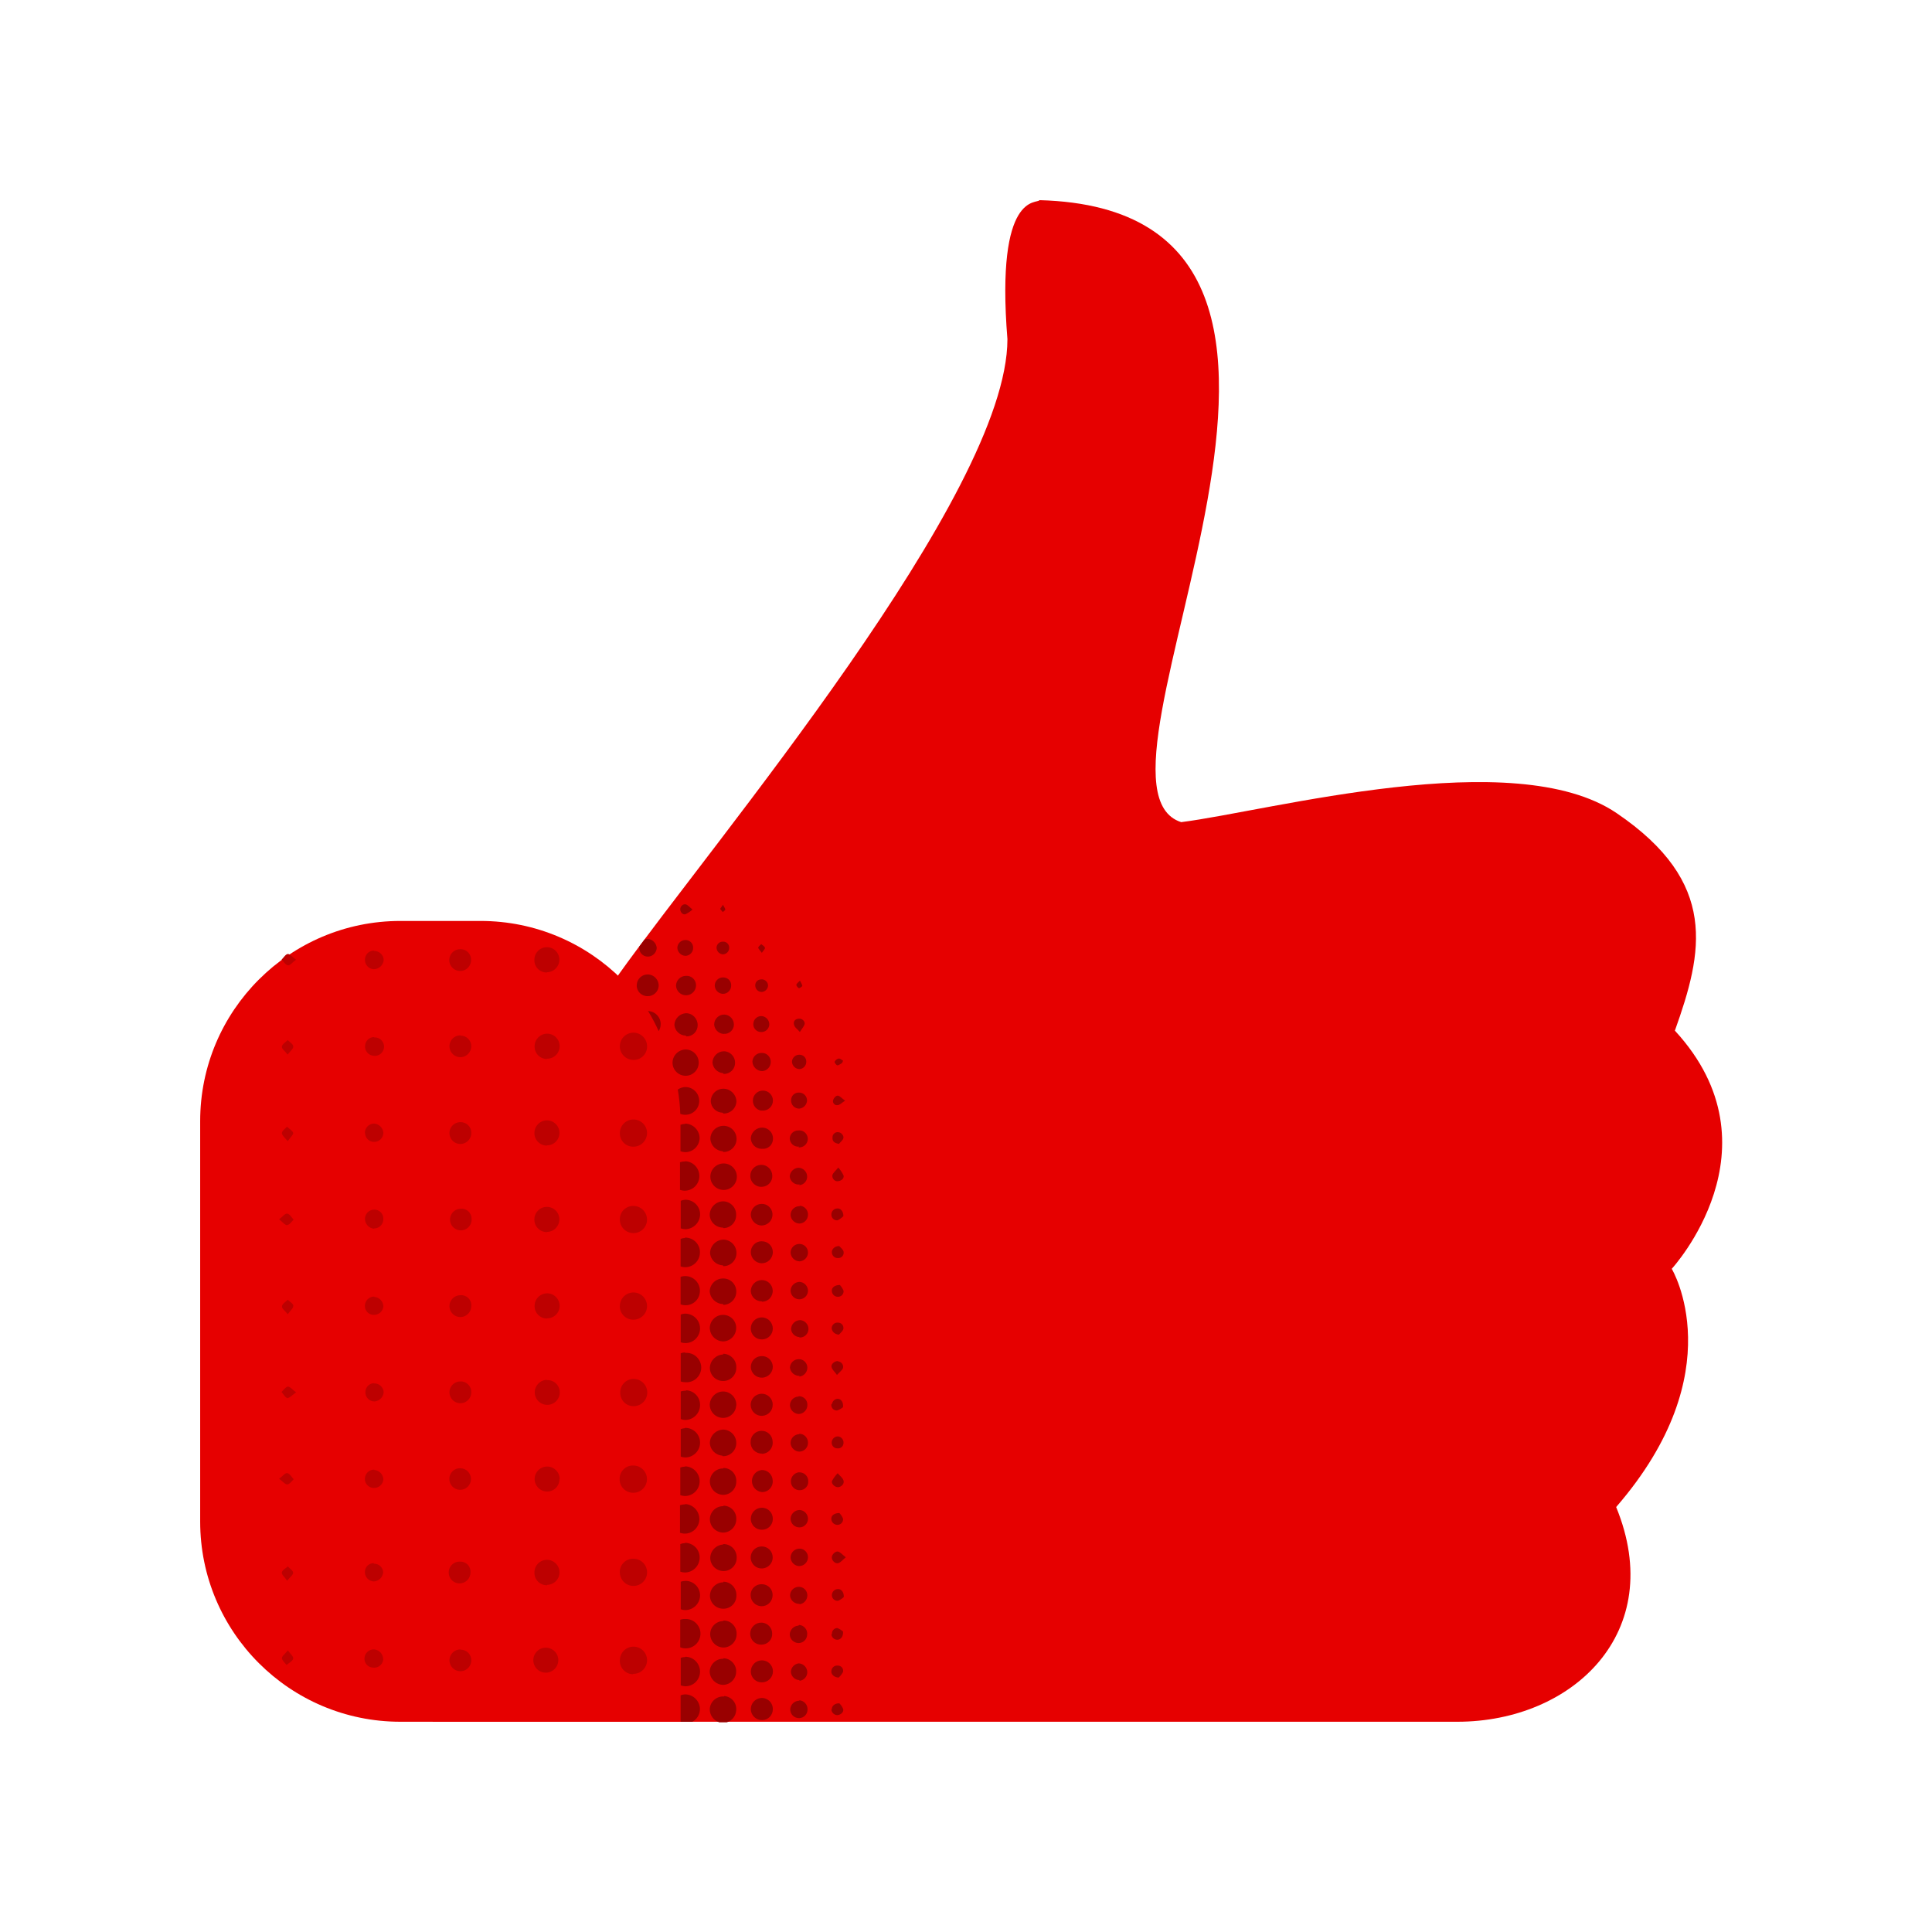 <svg height="120" viewBox="0 0 120 120" width="120" xmlns="http://www.w3.org/2000/svg"><path d="m26.867 106.941h63.648c7.164 0 13.059-5.559 9.867-13.336 7.305-8.426 3.453-14.797 3.453-14.797s6.914-7.5.195-14.793c1.742-4.879 2.738-9.195-3.621-13.512-6.363-4.312-21.508-.141-27.043.562-7.387-2.363 14.66-38.008-8.805-38.633-.098.258-2.734-.621-1.988 8.633 0 9.656-18.223 31.156-24.188 39.523" fill="#e60000"/><path d="m42.281 106.941h-17.41c-6.867 0-12.438-5.566-12.438-12.434v-24.871c0-6.867 5.57-12.434 12.438-12.434h4.973c6.867 0 12.438 5.566 12.438 12.434zm0 0" fill="#e60000"/><path d="m38.5 81.102c.008-.344.223-.648.543-.77.32-.121.684-.039.918.211.234.254.297.621.152.934s-.461.504-.805.492c-.223-.008-.434-.102-.586-.266-.152-.16-.234-.379-.223-.602zm.84 11.617c.465 0 .844-.379.844-.848 0-.465-.379-.844-.844-.844-.223-.012-.438.07-.598.227-.164.152-.254.363-.254.586-.012.23.07.457.234.625.16.168.383.258.617.254zm-.84-17.031c-.023.344.16.664.469.816.305.152.676.105.934-.121.258-.227.352-.586.238-.91-.113-.328-.41-.551-.754-.57-.219-.016-.441.059-.609.207-.168.145-.266.355-.277.578zm.859 11.652c.465 0 .844-.379.844-.848 0-.465-.379-.844-.844-.844-.223 0-.438.086-.594.246-.156.156-.242.371-.242.594-.008.223.078.441.234.605.156.16.375.25.602.246zm-.039-16.117c.344.012.66-.188.797-.504.141-.316.074-.684-.164-.93-.242-.246-.605-.324-.926-.195-.32.129-.527.438-.527.785-.004.219.078.434.234.594.152.156.363.25.586.25zm.871-6.219c.008-.465-.359-.848-.82-.863-.465-.012-.855.352-.871.816-.016.465.344.855.809.875.227.016.445-.062.613-.215.168-.152.266-.367.27-.594zm-6.219 20.699c-.43.012-.766.367-.758.793.008.43.363.77.793.762.426-.008.77-.359.762-.789-.004-.211-.094-.406-.246-.551-.156-.141-.359-.211-.57-.195zm0-25.316c.43-.004.773-.355.77-.781 0-.43-.348-.777-.777-.773-.43 0-.773.348-.773.777-.012.211.07.418.219.57.152.148.355.23.57.223zm0 5.371c.43.008.781-.336.789-.762.008-.43-.332-.785-.762-.793-.426-.008-.781.332-.793.758-.012.211.059.414.203.57.141.152.34.242.551.246zm.789 26.113c.004-.426-.336-.773-.762-.781-.422-.008-.777.324-.793.75-.012.426.316.781.742.801.207.012.41-.062.562-.207.152-.141.238-.34.238-.551zm-.789-9.984c.316.004.605-.184.73-.477.121-.293.055-.629-.172-.852-.223-.227-.562-.289-.852-.164-.293.125-.48.414-.473.734-.004.418.332.762.754.77zm0-5.371c.43-.004.773-.352.77-.781 0-.426-.344-.773-.773-.773-.426-.004-.777.344-.777.77-.008.211.07.418.223.566.148.152.352.234.566.23zm0-5.375c.43 0 .777-.344.777-.773 0-.43-.344-.777-.773-.781-.43 0-.777.344-.781.773-.008.211.074.414.219.562.148.152.348.234.559.234zm-5.371-12.184c-.273-.008-.527.148-.637.402-.113.25-.062.543.129.742.188.199.48.262.734.164.258-.102.426-.344.434-.621.008-.18-.055-.355-.18-.488-.125-.129-.301-.203-.48-.199zm0 10.742c-.273-.004-.523.16-.633.414-.105.254-.047.547.145.742.195.195.484.254.738.148.254-.105.422-.352.422-.625.008-.184-.062-.359-.191-.488-.125-.125-.301-.195-.48-.191zm0 5.379c-.273.008-.516.184-.609.441-.094.254-.023.543.18.727s.5.227.746.105c.246-.121.395-.379.375-.652 0-.176-.074-.348-.207-.465-.133-.121-.309-.176-.484-.156zm0 5.371c-.277-.004-.523.164-.633.414-.105.254-.047.547.148.742.191.195.484.254.738.148.254-.109.418-.359.418-.633.016-.184-.051-.363-.18-.492s-.309-.195-.492-.18zm0 10.746c-.18-.012-.355.055-.488.18-.129.125-.203.297-.203.477-.008.371.289.676.656.684.371.008.68-.285.688-.652.008-.371-.281-.68-.652-.688zm0-5.391c-.273-.004-.523.16-.633.414-.105.25-.047.543.145.738.195.195.484.254.738.152.254-.105.422-.355.422-.629.008-.18-.062-.355-.191-.484-.125-.129-.301-.199-.48-.191zm0-21.496c-.277-.004-.523.16-.633.414-.105.254-.047.547.148.742.191.195.484.254.738.148.254-.109.418-.359.418-.633 0-.176-.07-.344-.199-.469-.125-.121-.297-.188-.473-.184zm-5.355 26.973c-.312-.008-.574.242-.582.559-.008.148.043.289.145.398.098.109.234.176.383.18.156.012.309-.039.426-.141.117-.102.188-.246.195-.398-.02-.309-.258-.551-.566-.578zm0-10.75c-.316-.004-.574.25-.582.566-.008.145.043.289.145.395.098.109.238.172.383.176.156.012.309-.039.426-.141.117-.102.188-.246.195-.398-.02-.309-.258-.555-.566-.578zm0-4.23c.16 0 .309-.07.418-.188.105-.117.156-.273.145-.434 0-.145-.059-.285-.164-.387-.105-.105-.246-.16-.391-.16-.152-.004-.301.055-.41.16-.109.109-.172.254-.176.406 0 .324.246.594.566.621zm-.57-5.922c.004.305.254.551.559.547.316.004.574-.25.578-.566-.023-.312-.273-.555-.582-.574-.16.004-.309.07-.414.184-.109.117-.164.27-.152.426zm.566-5.965c-.305-.004-.555.238-.566.543-.016.156.035.309.141.426.102.117.25.188.406.195.219.023.43-.082.543-.266.117-.188.117-.422 0-.605-.113-.188-.324-.289-.543-.27zm0 21.496c-.305.004-.547.25-.547.551-.008.156.051.305.156.414.109.109.254.172.41.172.305-.023.551-.27.57-.578-.008-.156-.082-.301-.199-.402-.113-.102-.27-.152-.422-.141zm0-26.867c-.148-.004-.289.047-.398.148-.105.102-.168.238-.176.387-.012.152.039.309.141.426.102.117.246.188.402.195.316 0 .586-.238.621-.555 0-.156-.062-.305-.176-.414s-.266-.168-.422-.164zm-5.367 27.785c.113 0 .273-.172.516-.348-.234-.172-.383-.367-.516-.355-.129.016-.262.211-.387.332.121.148.23.352.383.391zm.344-5.719c0-.137-.219-.254-.344-.379-.129.129-.336.242-.359.398-.027.152.18.266.355.504.16-.227.352-.375.34-.504zm-.367-5.031c.137 0 .262-.203.383-.324-.121-.137-.234-.34-.383-.371-.148-.031-.273.172-.516.348.23.191.379.379.508.367zm.383 15.793c-.121-.129-.234-.34-.383-.371-.148-.031-.273.172-.516.348.234.172.383.367.516.352.129-.012.254-.18.379-.309zm-.363-20.992c.168-.246.363-.41.336-.52-.031-.113-.246-.254-.383-.379-.109.129-.309.254-.316.391-.004.137.18.297.363.508zm.34-5.891c0-.137-.219-.258-.34-.387-.133.129-.336.25-.363.398-.023.148.18.266.355.504.168-.219.359-.363.348-.492zm-.727-5.406c.125.133.234.344.387.375.148.031.273-.176.516-.348-.238-.176-.387-.367-.516-.355-.133.012-.262.234-.387.355zm21.016 38.102c.012.465.398.832.863.82.465-.008.832-.391.828-.855-.008-.465-.387-.836-.852-.832-.234-.008-.461.086-.621.258s-.242.402-.219.637zm.82 6.281c.344.012.66-.188.797-.504.141-.312.074-.68-.164-.93-.238-.246-.602-.324-.922-.195-.32.125-.527.434-.531.777-.016.227.066.449.223.613.152.168.371.262.598.262zm-5.336-5.527c.43-.008.773-.359.766-.789-.004-.426-.355-.77-.785-.766-.43.004-.773.355-.77.785-.008.211.07.418.223.57.148.148.355.23.566.223zm0 3.906c-.289-.035-.574.102-.734.348s-.168.562-.02.816c.145.254.426.402.719.383.402-.027.719-.355.727-.758.012-.402-.289-.746-.691-.789zm-5.383-5.348c-.277-.023-.539.125-.664.375-.121.246-.082.547.105.754.184.207.477.277.738.18.262-.098.434-.344.441-.621.02-.176-.039-.352-.156-.484-.117-.129-.289-.207-.465-.203zm0 5.453c-.273-.004-.523.16-.633.414-.105.25-.047.543.145.738.195.195.484.254.738.152.254-.105.422-.355.422-.629 0-.176-.07-.348-.195-.473-.129-.125-.301-.191-.477-.188zm-4.801.621c.004-.316-.23-.582-.539-.621-.156-.016-.312.035-.43.141-.117.102-.188.25-.195.406-.008.145.039.289.137.398.098.109.234.176.383.184.309.047.598-.168.645-.477zm-.586-5.98c-.145-.004-.285.055-.391.156-.102.102-.16.242-.16.391-.008.316.242.578.559.59.309-.02.555-.266.578-.574-.02-.305-.277-.539-.586-.531zm-5.32.191c-.137.125-.348.223-.387.371-.035.152.164.281.324.531.188-.23.379-.367.375-.5-.008-.129-.176-.234-.312-.371zm-.082 6.117c.145-.117.355-.219.395-.367.035-.148-.164-.277-.324-.527-.18.223-.379.359-.375.492.008.129.199.305.305.434zm0 0" fill="#bd0000"/><path d="m42.281 81.648c.078-.031.16-.047.246-.055.246-.008.484.082.66.246.18.168.285.398.293.645.008.242-.082.48-.254.66-.168.176-.402.277-.648.277-.102 0-.203-.016-.297-.051zm.266 2.352c-.09.004-.18.023-.266.055v1.75c.09.031.188.047.285.047.344.031.672-.137.852-.43.184-.293.184-.664 0-.957-.18-.297-.508-.461-.852-.434zm0-9.48c-.09.008-.18.027-.266.062v1.715c.09.027.188.047.285.051.508-.008.918-.422.918-.93 0-.242-.102-.477-.277-.645-.18-.172-.414-.262-.66-.254zm0 26.039c-.102-.004-.203.012-.297.047v1.711c.078.035.16.055.246.062.344.035.676-.121.863-.41s.199-.656.027-.953c-.172-.301-.496-.477-.84-.457zm0 4.68c-.094.008-.184.023-.273.059v1.645h.727c.293-.156.473-.461.473-.793-.008-.504-.418-.906-.918-.91zm.926-25.082c-.008-.508-.43-.91-.938-.898-.09 0-.176.02-.262.047v1.711c.277.102.586.062.828-.109.242-.172.379-.453.371-.75zm-.863 6.219c-.113 0-.223.016-.328.051v1.715c.086.031.18.051.273.055.504 0 .914-.402.926-.906.008-.238-.074-.473-.238-.648-.16-.176-.387-.281-.625-.289zm-.07-9.48c-.09 0-.18.02-.266.055v1.711c.09.031.184.047.281.047.508 0 .918-.41.918-.918.008-.246-.09-.484-.266-.66-.176-.172-.414-.266-.66-.262zm0 11.812c-.086.008-.176.027-.258.055v1.711c.09.031.188.047.285.051.504-.004.914-.414.914-.922 0-.246-.098-.484-.273-.656-.18-.172-.418-.266-.668-.258zm0 2.387c-.098.004-.191.023-.285.055v1.719c.09.027.176.043.27.051.504.008.922-.391.93-.898.012-.504-.383-.922-.887-.945zm0-18.957c-.102 0-.203.016-.305.051v1.715c.082.031.164.047.25.051.242.012.48-.074.66-.238.18-.168.285-.395.293-.641.016-.492-.359-.914-.852-.949zm0 21.301c-.102 0-.203.02-.305.051v1.715c.082.027.168.043.25.051.242.012.48-.074.66-.238.18-.164.285-.395.293-.637.016-.496-.359-.918-.852-.961zm0 2.406c-.098.004-.191.023-.285.059v1.715c.086.031.176.047.27.051.504.004.918-.395.93-.898.012-.242-.078-.48-.242-.656-.168-.18-.402-.281-.645-.289zm-.258 2.395v1.715c.094.035.191.051.289.051.484-.004.883-.387.91-.871.012-.242-.074-.48-.242-.66-.168-.176-.398-.281-.641-.285-.109 0-.215.02-.316.051zm.273 4.684c-.094 0-.188.016-.273.047v1.711c.09.031.184.051.277.055.242.004.477-.09.648-.258.172-.168.27-.402.273-.641.004-.25-.094-.488-.27-.664-.172-.176-.41-.273-.656-.27zm0-33.117c-.098.004-.195.02-.289.055v1.645c.086.031.18.047.27.055.488.016.895-.363.918-.852.004-.496-.391-.902-.887-.922zm.875-1.41c.004-.234-.086-.461-.25-.625-.168-.168-.391-.258-.625-.254-.164.008-.32.062-.457.156.086.5.137 1.004.156 1.512.105.039.215.059.324.055.465-.004.844-.379.852-.844zm1.488 7.883c.215.004.422-.082.574-.234.152-.152.234-.359.23-.574.012-.219-.07-.434-.219-.594-.148-.16-.355-.254-.574-.262-.469 0-.848.383-.848.852.023.441.391.785.836.781zm.059 29.094c-.223-.02-.445.055-.613.203-.172.148-.27.359-.281.586 0 .371.238.699.59.812h.473c.328-.102.555-.391.578-.73.027-.223-.039-.441-.18-.613-.141-.168-.344-.273-.566-.289zm-.043-2.344c-.461-.016-.844.348-.855.809.023.445.387.797.832.812.445-.008.805-.367.812-.812.012-.219-.07-.43-.219-.586-.148-.16-.352-.25-.57-.254zm0-2.344c-.445 0-.812.352-.824.801 0 .227.09.441.25.602.156.156.375.246.602.242.445-.02.797-.391.789-.84.008-.223-.078-.441-.238-.602-.156-.16-.375-.246-.602-.234zm0-2.406c-.465 0-.84.383-.84.852.02.445.391.797.84.789.215 0 .422-.086.574-.238.152-.152.234-.363.23-.578.012-.223-.07-.441-.223-.605-.156-.164-.367-.258-.594-.258zm0-2.348c-.445.02-.805.375-.82.824 0 .445.355.812.805.824.445.016.82-.336.836-.781.02-.234-.062-.469-.223-.641-.164-.172-.391-.262-.629-.254zm0-2.379c-.445-.016-.82.332-.844.777-.004.227.078.441.234.605.156.16.371.254.598.258.449-.012.805-.375.809-.82.016-.223-.066-.438-.215-.602-.152-.16-.367-.25-.586-.25zm0-2.344c-.449-.016-.824.336-.844.781-.008.469.367.852.832.859.449-.008.809-.371.809-.82.016-.223-.066-.438-.215-.602-.152-.16-.367-.25-.586-.25zm-.062-.766c.227.016.445-.066.609-.223.164-.156.254-.371.25-.598 0-.449-.355-.812-.801-.828-.449.008-.816.355-.84.805.004.43.344.785.777.812zm.859-3.109c.023-.23-.055-.465-.211-.637-.16-.172-.383-.273-.617-.27-.445.012-.805.371-.82.82.004.445.359.809.805.82.215.008.422-.07.582-.219.156-.145.25-.348.254-.566zm-.812-3.203c-.449.016-.809.371-.828.816-.004.223.086.441.246.598.16.156.379.238.605.23.215-.004.418-.094.566-.25.148-.156.23-.363.223-.578.012-.227-.07-.445-.227-.605-.156-.164-.371-.258-.594-.258zm-.828-1.566c.047.418.391.734.809.754.445-.004.812-.359.824-.809.012-.215-.066-.422-.211-.582-.148-.156-.352-.25-.566-.258-.227-.012-.449.074-.613.234-.164.16-.254.383-.25.613zm.832-1.516c.449-.008.809-.371.809-.82.004-.215-.078-.422-.227-.578-.148-.152-.355-.242-.57-.242-.457-.016-.84.344-.855.801.035.441.398.781.84.789zm0-2.406c.215.004.422-.078.578-.23.152-.152.242-.355.242-.57.012-.449-.336-.824-.781-.848-.469-.004-.848.367-.859.832.031.426.379.754.801.766zm-.066-4.738c.449.051.855-.277.906-.727.051-.453-.277-.859-.727-.91-.453-.047-.859.277-.91.73-.047.449.277.855.73.906zm.062-2.352c.328.008.629-.184.762-.484.133-.305.07-.656-.156-.895-.23-.238-.582-.312-.887-.191-.309.121-.512.414-.516.746.02.418.355.754.777.777zm-1.52-5.551c0-.449-.363-.816-.812-.816-.449.008-.809.371-.816.816 0 .449.363.816.816.816.449 0 .812-.367.812-.816zm-3.109-3.145c.23.383.438.777.621 1.188.074-.113.113-.242.121-.375.02-.223-.055-.441-.207-.605-.148-.168-.359-.262-.582-.266zm4.641 6.305c.203.008.406-.066.559-.207.152-.141.242-.336.25-.539-.008-.43-.352-.777-.777-.793-.211-.008-.418.066-.574.215-.152.145-.238.348-.242.559.016.395.34.707.734.715zm-2.289-4.789c.188 0 .363-.074.496-.207.129-.137.199-.316.195-.5 0-.195-.078-.383-.215-.523-.137-.137-.324-.215-.52-.211-.387.027-.688.336-.711.719.027.371.332.664.703.672zm2.312 2.332c.188.004.367-.07.5-.199.133-.133.203-.312.203-.496.004-.387-.305-.707-.691-.715-.387.004-.699.312-.715.699.031.352.305.629.652.66zm2.301 38.762c-.352.035-.621.332-.621.688 0 .188.078.363.211.492.137.129.316.199.504.191.367-.008.66-.312.652-.684.004-.191-.078-.379-.219-.512-.145-.129-.336-.195-.527-.176zm.07-.973c.375 0 .684-.305.684-.684s-.309-.684-.684-.684c-.188 0-.367.074-.496.211-.129.133-.199.312-.195.5.004.18.082.352.215.477.133.125.312.188.492.18zm-.059-22.668c-.355.027-.629.32-.633.676-.004.188.07.367.203.496.133.133.312.203.5.195.367-.004.664-.305.664-.672 0-.188-.074-.367-.207-.5-.137-.133-.32-.203-.508-.195zm.039-4.73c-.184 0-.355.074-.48.203s-.195.305-.191.484c.008.367.301.664.664.68.188.004.367-.066.5-.199.133-.133.207-.312.203-.496 0-.18-.07-.352-.199-.477-.129-.125-.301-.195-.477-.191zm0-.977c.188-.004.363-.082.492-.215.129-.137.195-.32.184-.508-.023-.359-.328-.637-.688-.621-.355.012-.637.289-.66.641-.008.379.297.695.676.703zm.043-2.406c.363-.023.641-.336.621-.699-.012-.375-.324-.676-.703-.664-.379.012-.676.324-.664.703.004.191.09.367.23.492.145.125.332.188.52.168zm-.094 10.52c-.352.027-.621.324-.621.676.012.379.332.676.707.66.379-.012.676-.332.66-.707-.012-.184-.098-.355-.238-.477-.141-.117-.324-.172-.508-.152zm.055 16.551c-.184-.008-.367.062-.5.191-.137.129-.211.305-.215.492 0 .188.074.367.211.496.137.133.316.199.504.188.18-.004.348-.078.469-.203.125-.129.191-.301.184-.48.004-.355-.27-.652-.625-.684zm0-14.215c-.188 0-.363.078-.492.211-.129.137-.199.32-.191.504.016.379.336.672.711.656.379-.016.672-.332.656-.711 0-.18-.078-.348-.207-.473s-.301-.191-.48-.188zm0 3.73c.195 0 .383-.082.512-.23.129-.145.191-.34.168-.531-.008-.379-.324-.68-.699-.668-.379.008-.68.32-.668.699-.008.188.062.371.195.508.133.133.316.211.508.207zm-6.398-29.047c.012-.184-.055-.367-.18-.504-.125-.137-.297-.219-.484-.223-.359-.012-.668.262-.695.621-.02.188.043.371.172.512.125.137.305.215.492.215.359.012.668-.262.695-.621zm6.418 37.145c-.188-.008-.367.059-.5.188-.137.129-.211.309-.207.496.004.367.293.664.656.684.188.008.371-.062.504-.195.133-.129.207-.309.207-.496.004-.176-.066-.348-.188-.477-.125-.125-.293-.199-.473-.199zm0-17.547c.188 0 .367-.078.492-.215.125-.137.188-.32.172-.508-.027-.355-.332-.629-.688-.621-.379.012-.68.324-.672.703.027.355.328.625.684.621zm0 15.203c-.277-.008-.535.156-.645.41-.113.258-.055.555.141.754.195.199.496.258.75.148.258-.109.426-.363.418-.641 0-.371-.301-.672-.668-.672zm0-4.75c-.355.031-.625.328-.625.688 0 .355.27.652.625.684.188.004.367-.074.496-.215.125-.137.188-.324.168-.512-.016-.371-.328-.66-.699-.645zm0 2.344c-.379-.004-.688.297-.695.676-.004.188.07.367.203.496.133.133.312.203.5.195.367 0 .664-.297.664-.664.004-.191-.066-.375-.203-.508-.133-.133-.316-.203-.504-.195zm0-22.293c.176.02.352-.039.48-.156.129-.117.203-.289.203-.465.016-.359-.262-.668-.621-.695-.383-.027-.715.254-.758.633-.004.367.285.672.652.684zm0-2.375c.176.016.348-.043.477-.16.129-.117.203-.285.203-.461 0-.344-.281-.621-.625-.621-.34 0-.621.277-.621.621-.004.301.199.559.492.621zm-2.367-4.766c.16.012.316-.043.434-.152.117-.109.188-.262.188-.422 0-.32-.246-.594-.566-.621-.172-.012-.34.051-.465.168-.125.117-.195.281-.195.453.023.293.246.531.535.574zm-2.312-2.395c.328-.02.582-.293.582-.621 0-.164-.066-.316-.184-.43-.117-.109-.277-.168-.438-.156-.344 0-.621.277-.621.621.02.316.273.57.59.586zm4.688 4.711c.305-.016.543-.277.535-.582 0-.148-.062-.293-.168-.395-.105-.105-.25-.16-.398-.152-.309-.008-.566.238-.574.547.02.32.281.574.605.582zm-7.133-7.113c.148.008.293-.043.402-.145.109-.102.176-.242.184-.391-.023-.301-.262-.539-.562-.57-.066.004-.129.016-.191.043-.113.148-.23.301-.336.449-.004.027-.004.055 0 .078 0 .285.223.52.504.535zm9.445 34.371c-.289.012-.527.242-.547.531 0 .148.059.293.168.398.109.102.254.16.402.152.141-.004.273-.062.367-.168.098-.102.148-.238.145-.379-.008-.293-.242-.527-.535-.535zm.535-13.578c.008-.148-.043-.297-.145-.41-.098-.109-.242-.176-.391-.18-.289.016-.523.238-.547.527 0 .293.223.535.516.555.289.016.543-.203.566-.492zm-.543 17.062c.293-.004.527-.234.543-.523.008-.141-.043-.281-.137-.387s-.227-.168-.367-.172c-.152-.008-.297.051-.406.152-.105.102-.168.246-.172.395.016.293.246.523.539.539zm0-5.828c-.297.027-.527.281-.52.578 0 .152.066.293.176.395.109.102.258.152.406.141.141-.004.273-.07.367-.176.094-.105.141-.242.129-.383.004-.148-.055-.293-.164-.395-.105-.105-.25-.16-.398-.152zm.031-13.098c.293-.023.52-.27.512-.562-.004-.289-.242-.523-.535-.52-.293 0-.531.23-.547.52.008.312.262.559.57.562zm0 4.73c.141.004.277-.051.379-.148.102-.098.16-.234.164-.375.004-.289-.215-.531-.504-.559-.312 0-.566.242-.578.555.023.27.238.48.508.5zm0-8.156c-.148-.008-.293.051-.402.152-.109.105-.168.25-.168.398.02.289.258.516.547.527.293-.004.527-.242.535-.531.008-.145-.039-.289-.137-.395-.094-.109-.23-.172-.375-.18zm-.035 14.16c-.293.012-.527.246-.535.535.004.152.066.293.18.395.109.105.254.16.402.152.293-.023.512-.273.5-.562 0-.148-.059-.285-.16-.387-.102-.105-.242-.16-.387-.156zm0 16.555c-.293.004-.531.23-.555.52-.004.152.051.297.156.402.109.105.254.164.402.16.289-.008.52-.246.516-.535.012-.293-.207-.543-.496-.574zm0-5.988c.285-.023.508-.266.508-.555 0-.148-.062-.293-.172-.395-.113-.102-.262-.148-.41-.133-.293.027-.508.281-.492.57.043.293.305.504.602.484zm-.051-12.902c-.293.012-.523.254-.523.547.02.289.25.52.543.535.148-.004.293-.066.395-.18.102-.109.152-.254.145-.406 0-.289-.234-.52-.523-.52zm.043-1.242c.289-.02.512-.258.516-.547.004-.145-.055-.277-.152-.379-.098-.102-.234-.156-.375-.156-.293-.004-.535.223-.555.516.031.305.297.535.605.52zm0 18.895c.141-.004.273-.066.367-.168.098-.102.148-.238.145-.379-.012-.293-.246-.527-.535-.535-.266.035-.473.254-.484.523.016.289.258.52.551.516zm0-30.785c.141-.004.273-.066.367-.172.094-.102.145-.242.137-.379-.012-.293-.25-.523-.543-.531-.285.02-.52.246-.539.535.012.152.086.293.207.387.117.098.27.137.422.117zm-.043 27.359c-.293.02-.52.254-.535.547.008.289.242.523.535.535.289.008.535-.219.547-.512.02-.148-.023-.297-.117-.414s-.23-.188-.379-.199zm0-29.707c.199.02.398-.074.504-.246.109-.172.109-.391 0-.562-.105-.172-.305-.266-.504-.242-.289-.008-.527.219-.535.508.008.145.074.281.184.375.113.094.258.137.402.121zm-4.695-9.535c.141.004.277-.051.375-.152.098-.098.152-.234.148-.375.004-.129-.047-.258-.141-.352-.094-.09-.219-.141-.352-.141-.141-.004-.277.047-.375.145-.102.098-.156.234-.152.375.016.27.227.484.496.5zm-2.32-2.359c.273-.008.488-.234.48-.504.004-.133-.047-.258-.141-.348s-.219-.141-.352-.133c-.27.004-.488.227-.488.496.02.266.234.477.5.488zm4.684 4.73c.27.02.504-.18.527-.449.012-.266-.18-.5-.445-.539-.27-.027-.508.164-.543.43-.023.137.016.277.102.383.09.109.219.172.359.176zm2.395 4.758c.262-.027.469-.246.477-.512-.004-.27-.227-.488-.496-.484-.129-.008-.258.039-.352.129-.094.09-.145.215-.145.344-.008.145.051.281.152.383.102.098.246.148.387.141zm0-2.453c.246-.012.438-.223.43-.473 0-.109-.043-.219-.121-.297-.078-.078-.184-.125-.297-.125-.121-.004-.238.039-.328.121-.086.082-.141.195-.145.316.012.25.215.449.465.457zm-2.332-4.793c.211-.016.375-.188.387-.398-.004-.109-.051-.219-.137-.289-.082-.074-.195-.109-.305-.094-.105.004-.203.051-.27.129-.066.082-.094.184-.082.285.02.215.199.375.414.367zm-2.406-2.336c.211-.012.379-.188.379-.398.008-.102-.031-.203-.102-.277-.07-.074-.168-.117-.27-.113-.211-.016-.395.141-.414.352-.004.113.039.223.113.305.078.082.188.129.301.133zm7.164 37.809c.141-.043.254-.191.457-.359-.211-.164-.328-.312-.477-.355-.148-.043-.398.172-.391.371.004.199.223.41.414.344zm-.398-5.109c-.059.184.168.395.367.395s.414-.211.348-.41c-.07-.199-.195-.254-.363-.457-.137.141-.254.297-.348.473zm.441-14.582c-.301 0-.484.23-.449.422.02.195.191.34.387.324.105.004.203-.039.27-.121.066-.082.09-.188.066-.289-.043-.145-.199-.254-.27-.336zm-.102 3.152c.102.008.203-.027.277-.098.074-.074.109-.172.102-.273-.055-.133-.133-.258-.23-.363-.316 0-.516.164-.5.367.004.199.16.359.359.367zm0 22.906c-.094-.008-.188.023-.258.086-.07.062-.113.148-.121.242-.035.195.156.406.453.418.109-.102.199-.219.27-.348.023-.094 0-.195-.059-.273-.059-.074-.148-.121-.246-.125zm-.379-16.246c-.02.102.012.207.078.285s.168.121.27.117c.137-.043.262-.113.375-.203.035-.312-.125-.523-.332-.523-.18.008-.328.145-.352.324zm.348 7.504c.102.008.203-.027.277-.098.074-.074.109-.172.102-.277-.051-.133-.129-.254-.23-.359-.316 0-.516.16-.5.367 0 .102.043.195.117.266.074.066.172.105.273.102zm-.348 6.789c.012.195.172.348.367.348.207 0 .379-.191.359-.504-.102-.098-.227-.172-.359-.223-.098 0-.188.043-.25.117-.062.07-.09.168-.078.262zm0 4.664c.004.195.16.355.355.367.203 0 .43-.18.379-.379-.055-.133-.137-.254-.238-.355-.277-.012-.484.168-.465.367zm.398-30.375c.129-.062.246-.148.348-.254 0-.316-.191-.504-.398-.473-.195.012-.352.176-.348.375-.004.109.043.215.125.281.086.07.199.098.305.07zm0 6.363c-.094-.008-.188.023-.258.086-.07.062-.113.148-.121.242 0 .191.16.402.453.418.07-.09.223-.199.27-.348.02-.098-.004-.199-.066-.277-.066-.078-.16-.121-.258-.121zm0 7.066c-.211.004-.383.18-.379.395 0 .094.039.184.105.25.07.066.16.102.254.098.094.012.191-.02.262-.082.07-.062.109-.152.113-.25.016-.203-.133-.387-.336-.41zm0 9.484c-.195.004-.355.16-.367.355-.008.102.031.203.105.273.074.074.176.109.281.098.133-.055.254-.137.355-.234.012-.332-.184-.512-.375-.492zm0-14.164c-.199 0-.434.188-.387.371.051.188.18.273.336.492.176-.191.332-.297.379-.441.016-.094-.004-.188-.062-.262-.055-.078-.141-.125-.234-.137zm-.031-11.168c.211 0 .434-.148.391-.355-.086-.18-.195-.348-.328-.496-.176.211-.328.328-.367.473-.035.145.094.379.305.379zm.117-2.336c.07-.094.23-.207.262-.344s-.105-.348-.316-.367c-.094-.012-.188.016-.258.082-.07.062-.109.152-.102.25-.016.227.105.352.414.395zm-2.441-6.934c.141-.23.277-.367.297-.512.02-.141-.137-.328-.355-.316-.215.012-.363.148-.309.363.055.211.191.254.367.465zm2.336 4.543c.137 0 .258-.141.473-.277-.211-.148-.324-.301-.445-.312-.125-.012-.258.148-.293.262-.031.082-.016.172.039.238.055.07.141.102.227.09zm-9.449-11.855c.16-.074.312-.176.445-.293-.184-.148-.285-.285-.414-.32-.133-.039-.312.066-.344.258-.031.195.137.398.312.355zm9.438 9.383c.102 0 .199-.094.297-.145l.062-.141c-.09-.051-.184-.148-.273-.137-.109.023-.203.098-.254.199-.02.043.105.215.168.223zm-4.496-7.293c0-.094-.148-.16-.23-.238-.066.078-.191.156-.184.227.004.066.117.172.223.316.098-.148.211-.25.191-.305zm2.141 2.488c.035 0 .18-.09.18-.137 0-.051-.074-.184-.145-.32-.105.113-.215.184-.223.258-.008.074.105.199.188.23zm-4.758-4.715c.055-.055.156-.105.156-.16 0-.059-.074-.156-.145-.293-.105.168-.18.234-.168.266.016.031.102.121.156.188zm0 0" fill="#900"/></svg>